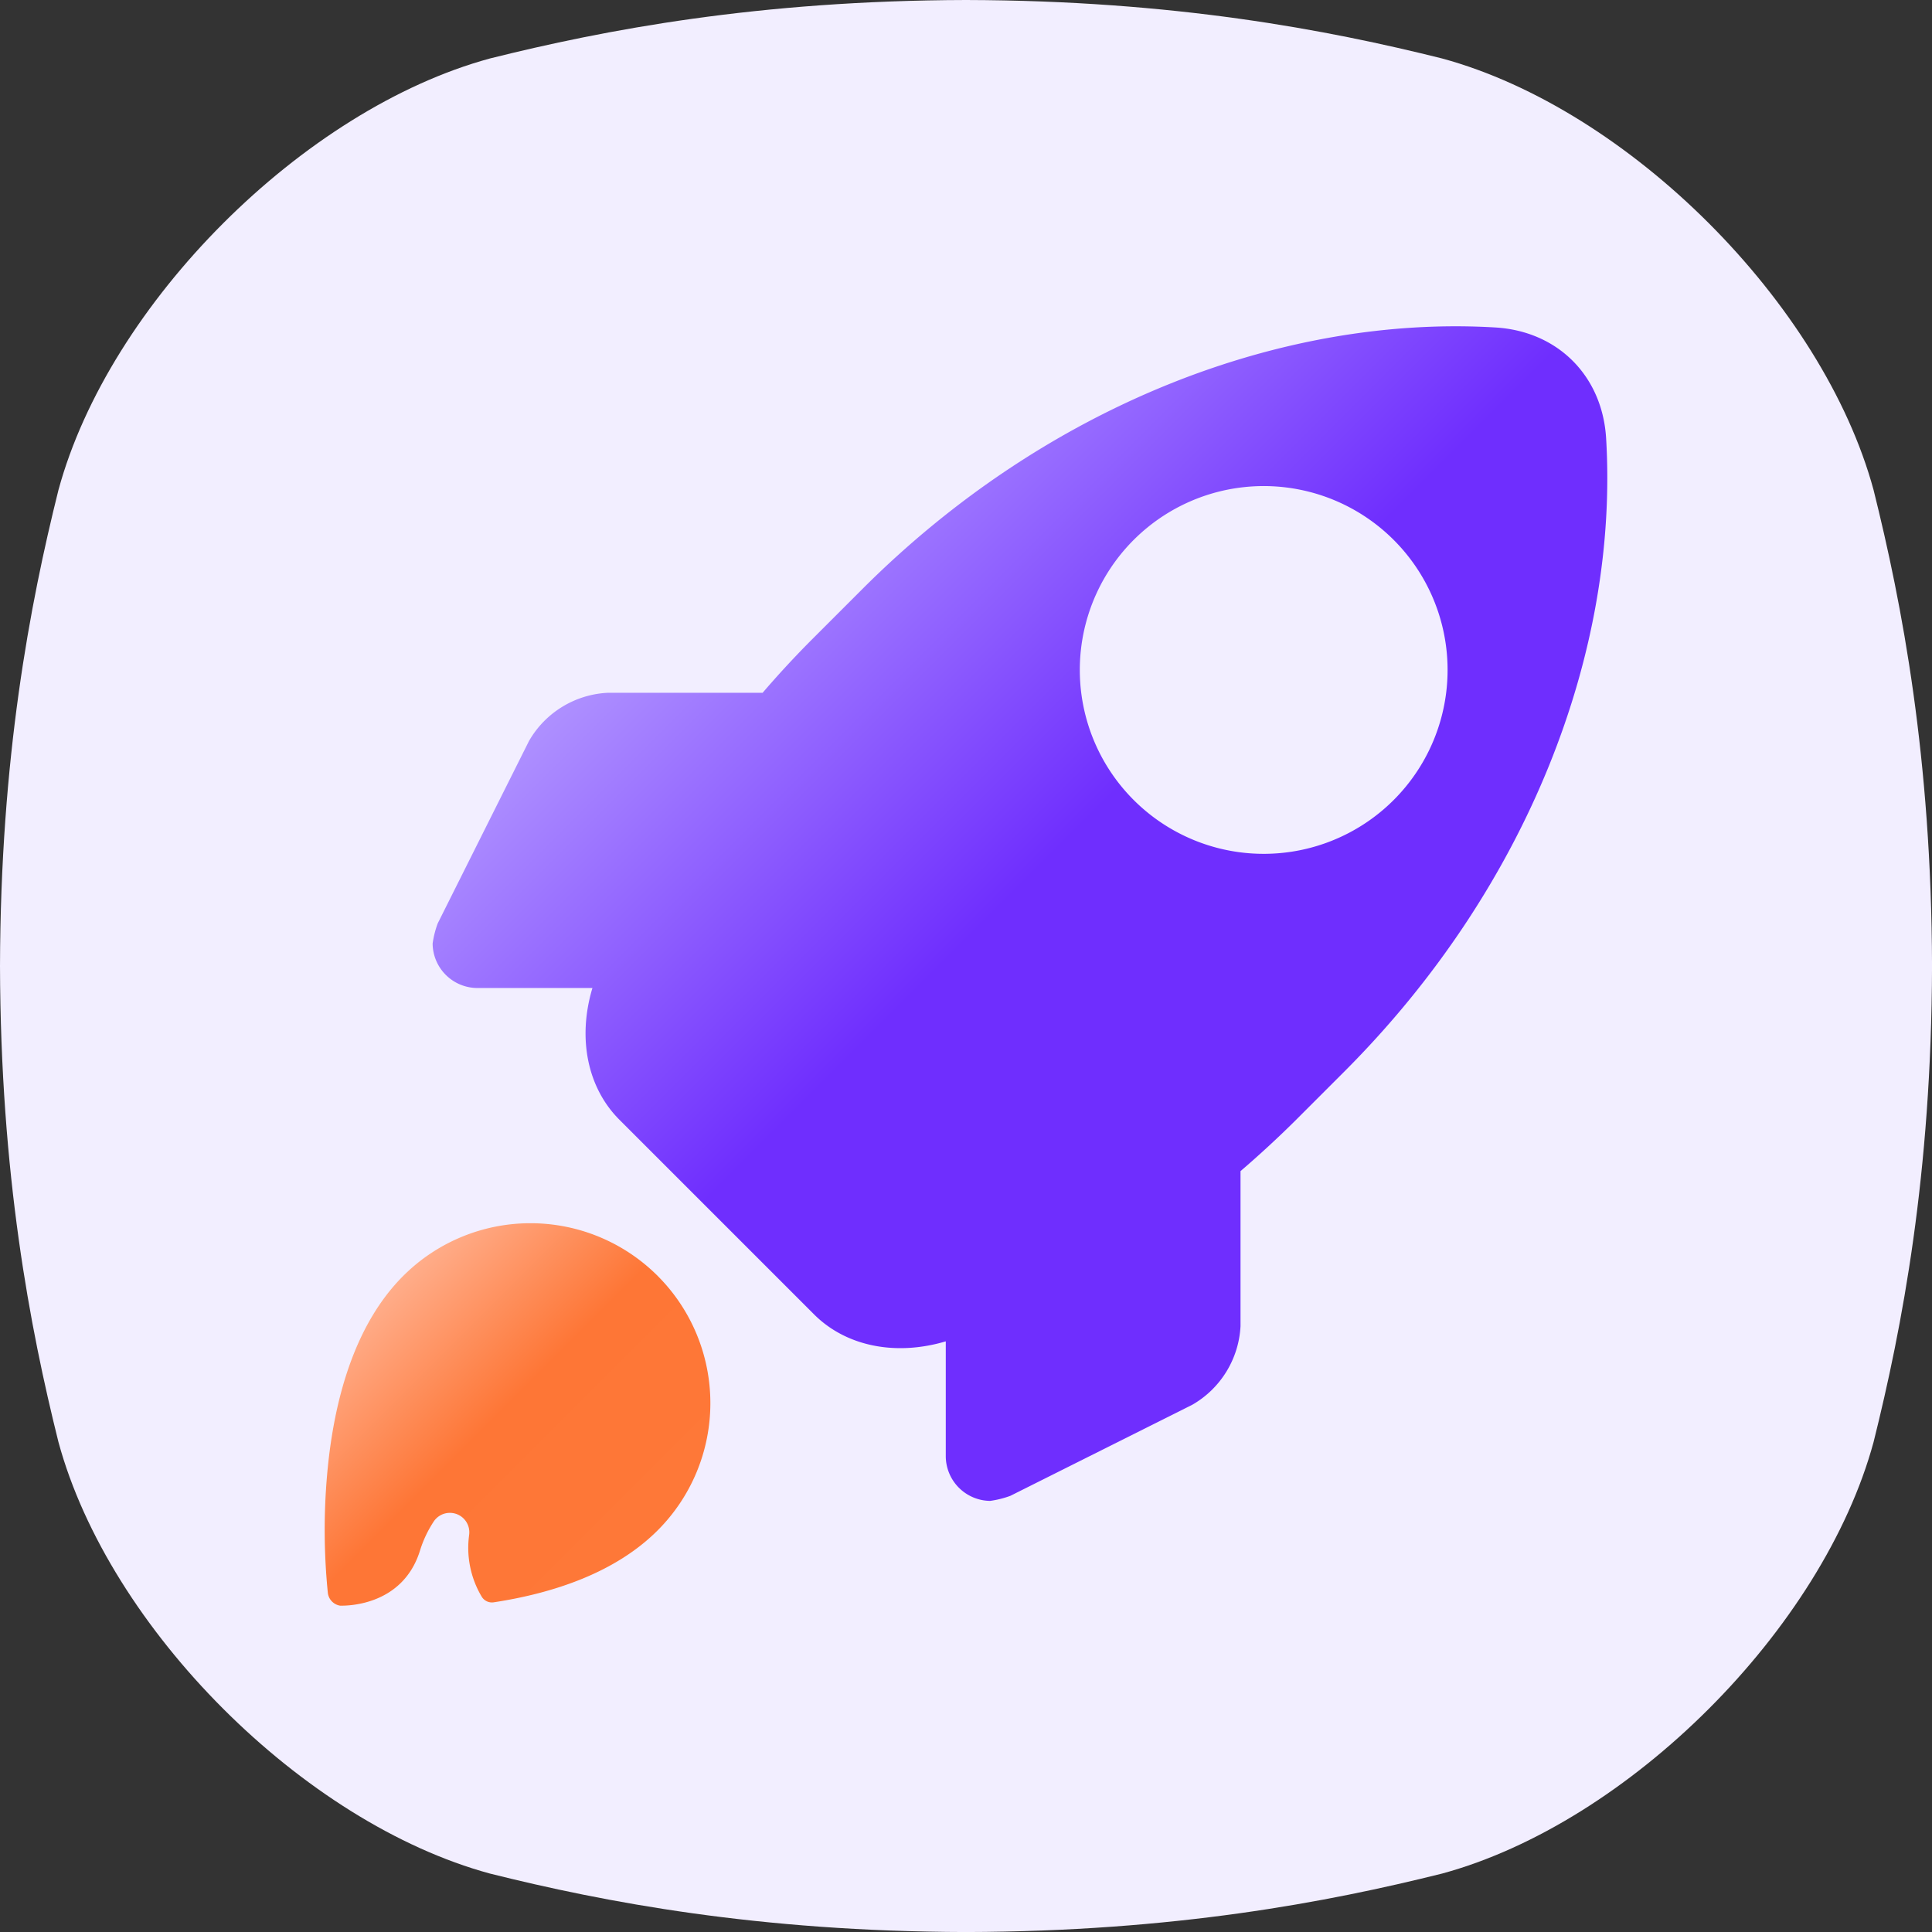 <svg xmlns="http://www.w3.org/2000/svg" xmlns:xlink="http://www.w3.org/1999/xlink" width="512" height="512" x="0" y="0" viewBox="0 0 512 512" style="enable-background:new 0 0 512 512" xml:space="preserve" class=""><rect x="0" y="0" width="512" height="512" fill="#333333" stroke="none"/><g><linearGradient id="a" x1="164.85" x2="97.42" y1="415" y2="347.57" gradientUnits="userSpaceOnUse"><stop offset="0" stop-color="#fe7838"></stop><stop offset=".54" stop-color="#fe7636"></stop><stop offset="1" stop-color="#ffad8a"></stop></linearGradient><linearGradient id="b" x1="389.98" x2="212.92" y1="299.5" y2="122.44" gradientUnits="userSpaceOnUse"><stop offset="0" stop-color="#6f2efe"></stop><stop offset=".52" stop-color="#6f2efe"></stop><stop offset="1" stop-color="#ae90ff"></stop></linearGradient><g data-name="Layer 12"><path fill="#f2eeff" d="M496.52 129.86C483.09 80.38 431.63 28.92 382.15 15.49 351.82 7.92 311.17.13 256 0c-55.16.14-95.81 7.92-126.14 15.49C80.38 28.93 28.92 80.38 15.49 129.86 7.92 160.19.14 200.84 0 256c.14 55.17 7.92 95.82 15.49 126.15 13.43 49.48 64.89 100.93 114.37 114.37 30.33 7.57 71 15.35 126.14 15.49 55.17-.14 95.82-7.92 126.15-15.49 49.48-13.44 100.94-64.89 114.37-114.37 7.57-30.33 15.35-71 15.49-126.15-.14-55.16-7.92-95.81-15.49-126.14z" opacity="1" data-original="#f2eeff" class=""></path><path fill="url(#a)" d="M174.29 405.56a47.68 47.68 0 0 0-67.43-67.43c-13.27 13.26-18.49 33.81-20.15 52.43a166.88 166.88 0 0 0 .18 31.65 3.89 3.89 0 0 0 3.26 3.31h.12c1.07 0 16.31.35 21-14.49a30.26 30.26 0 0 1 3.68-7.83 5.15 5.15 0 0 1 9.37 3.62 25.27 25.27 0 0 0 3.32 16.29 3.17 3.17 0 0 0 3.2 1.52c15.93-2.43 32.27-7.89 43.45-19.07z" opacity="1" data-original="url(#a)"></path><path fill="url(#b)" d="M425.64 116.16c-1-16.56-12.82-28.39-29.37-29.38-56.27-3.35-118.91 20.49-167.78 69.37l-13 13q-7 7-13.39 14.45H161a25.51 25.51 0 0 0-20.8 12.75L116 244.71a25 25 0 0 0-1.35 5.37 11.89 11.89 0 0 0 11.75 11.75H157c-4 13.33-1.32 26.44 7.15 34.91l51.58 51.58c8.47 8.47 21.58 11.11 34.91 7.15V386a11.89 11.89 0 0 0 11.75 11.75 25.57 25.57 0 0 0 5.37-1.34L316 372.26a25.54 25.54 0 0 0 12.75-20.81v-41.09q7.42-6.36 14.49-13.36l13-13c48.91-48.94 72.76-111.61 69.4-167.84zM369.35 212a48.73 48.73 0 1 1 0-68.91 48.72 48.72 0 0 1 0 68.91z" opacity="1" data-original="url(#b)" class=""></path></g></g></svg>